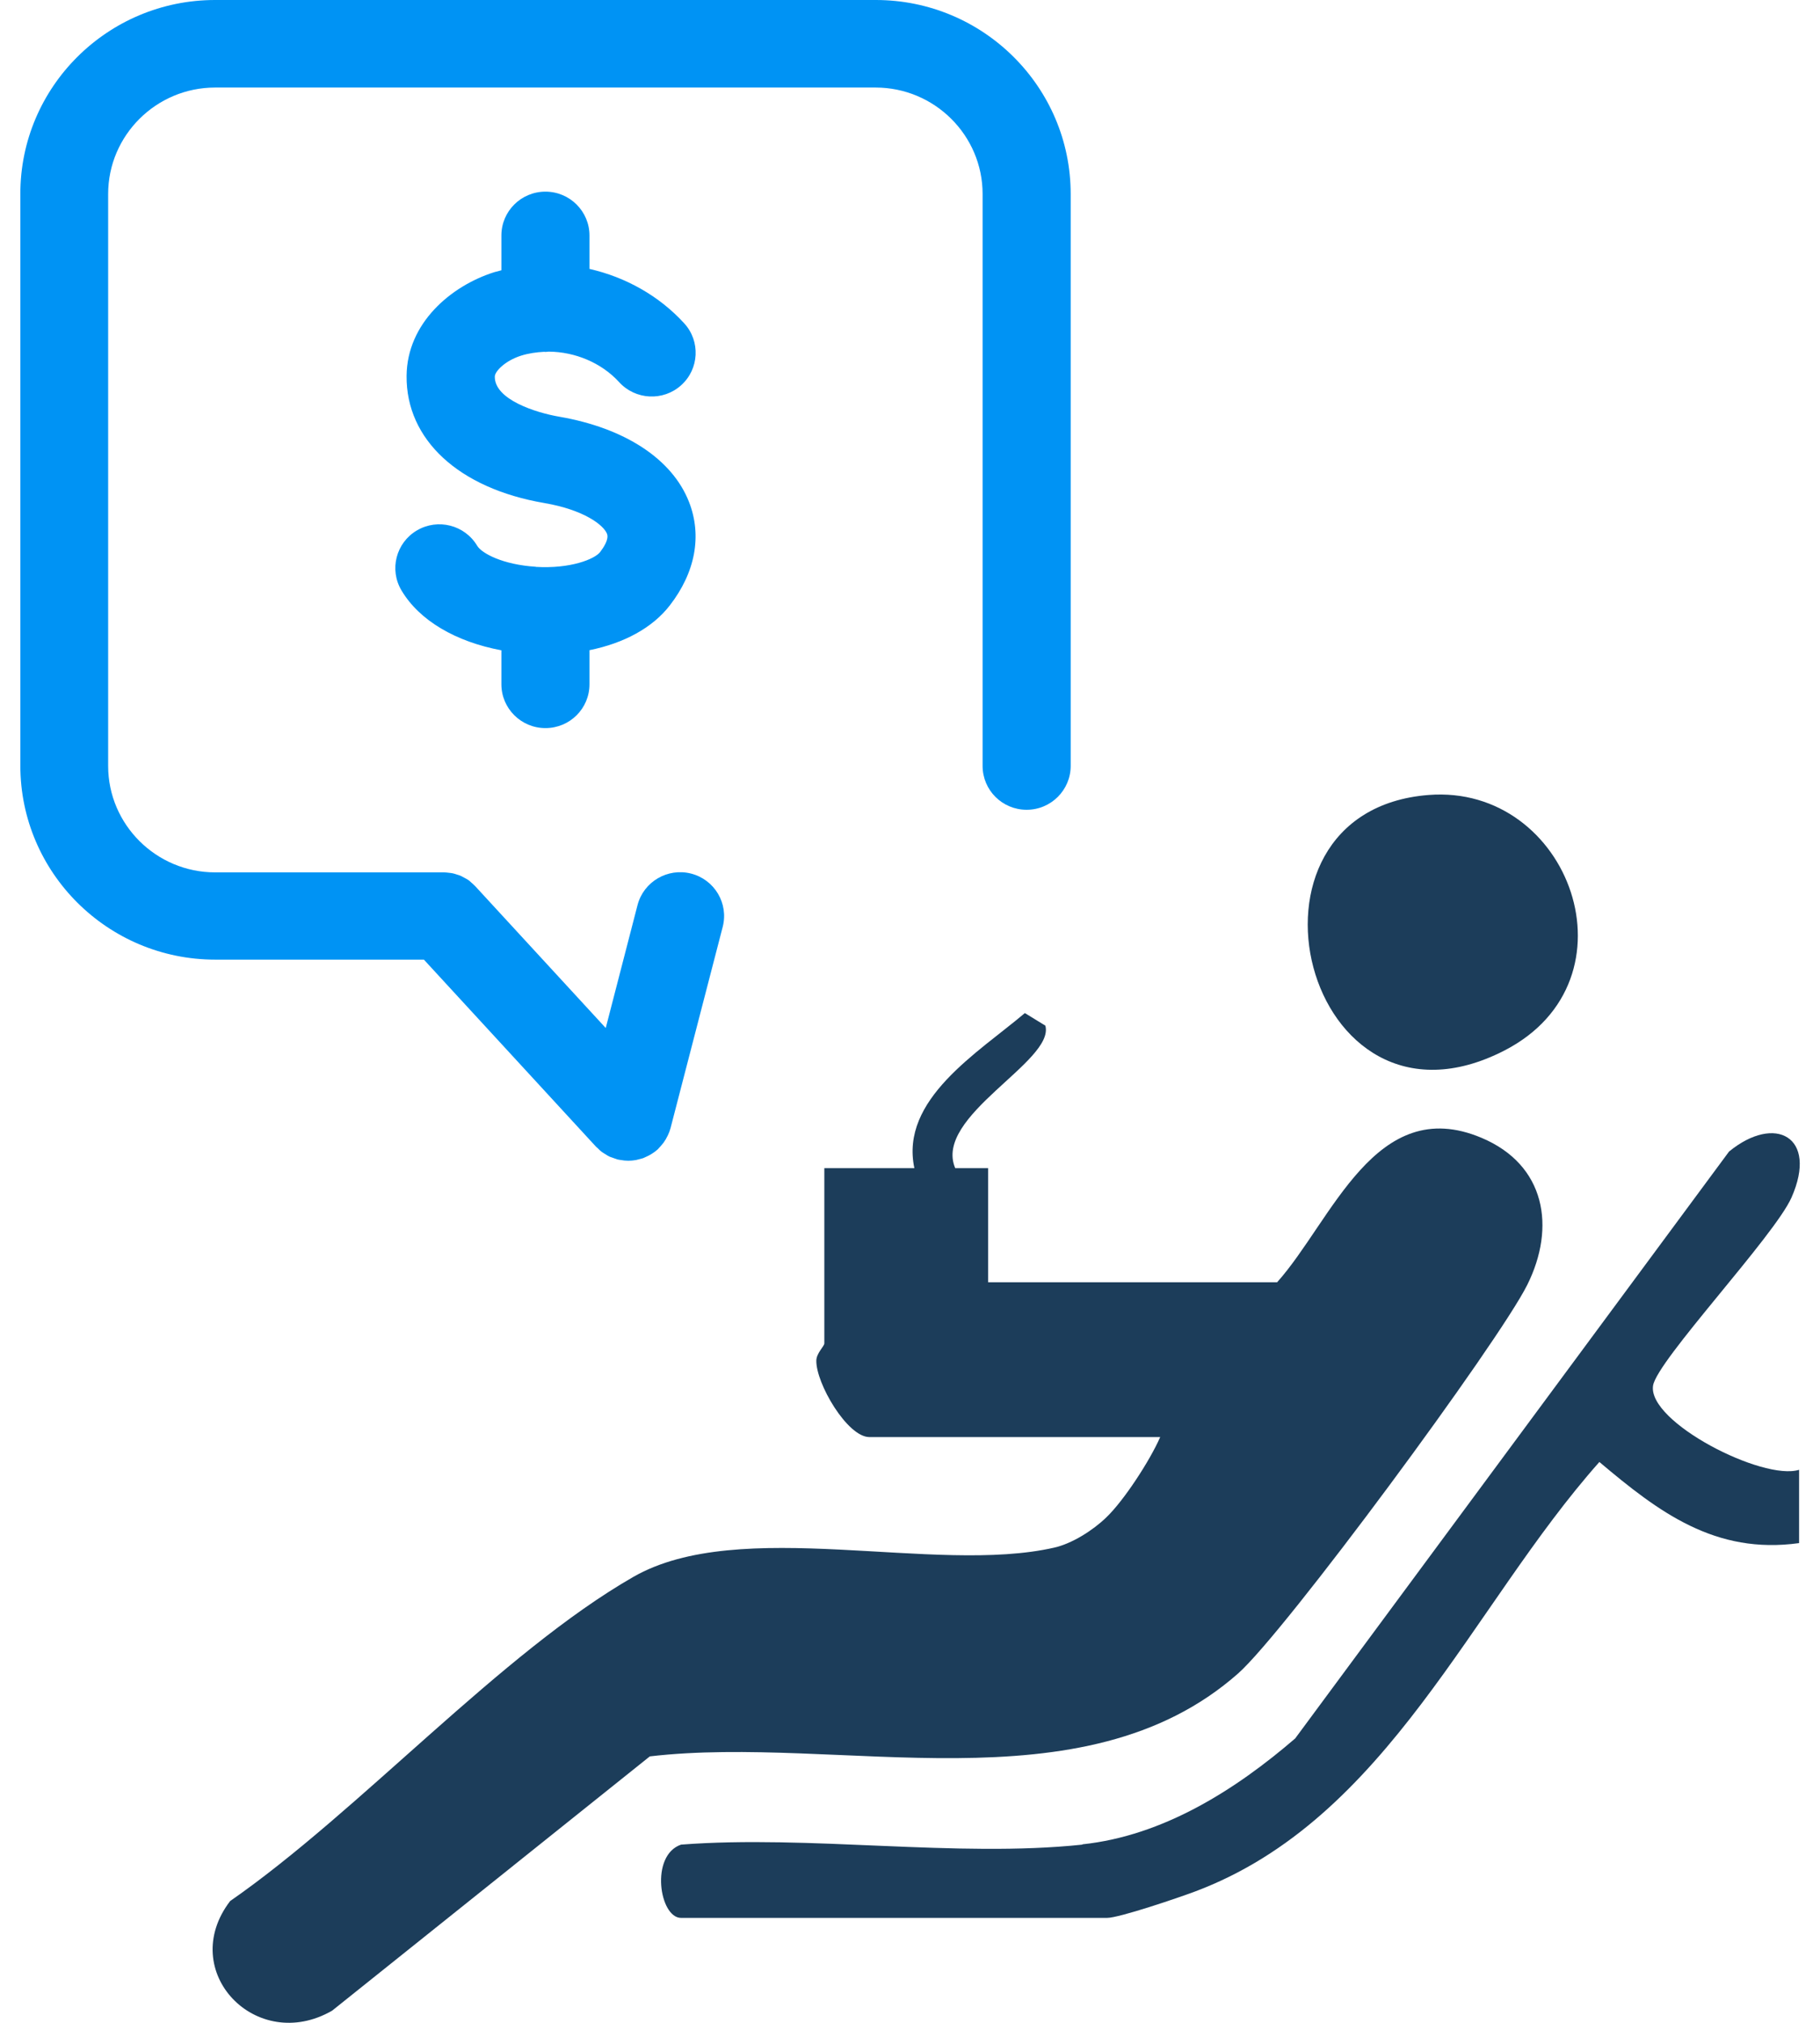 <svg width="45" height="50" viewBox="0 0 45 50" fill="none" xmlns="http://www.w3.org/2000/svg">
<g clip-path="url(#clip0_185_1582)">
<path d="M20.378 28.874H22.608C22.247 27.174 24.18 26.023 25.34 25.041L25.847 25.352C26.085 26.236 23.07 27.587 23.618 28.874H24.432V31.694H31.578C32.936 30.174 34.008 27.018 36.632 28.125C38.215 28.792 38.473 30.333 37.762 31.759C37.051 33.184 31.765 40.349 30.612 41.365C26.763 44.761 20.763 42.865 16.067 43.414L8.212 49.699C6.337 50.779 4.363 48.727 5.69 46.99C8.879 44.778 12.388 40.854 15.658 38.978C18.296 37.464 23.115 38.931 26.069 38.253C26.511 38.152 27.021 37.827 27.348 37.512C27.784 37.099 28.434 36.1 28.686 35.521H21.495C20.95 35.521 20.171 34.19 20.184 33.628C20.188 33.445 20.382 33.276 20.382 33.205V28.874H20.378Z" fill="#1C3D5A"/>
<path d="M26.759 45.588C28.76 45.378 30.55 44.24 32.024 42.97L42.751 28.464C43.887 27.533 44.959 28.095 44.296 29.599C43.874 30.553 40.964 33.635 40.872 34.251C40.736 35.152 43.591 36.611 44.483 36.33V38.142C42.407 38.43 41.015 37.377 39.545 36.137C36.366 39.713 34.321 44.962 29.55 46.753C29.145 46.905 27.675 47.406 27.372 47.406H16.839C16.305 47.406 16.066 45.859 16.839 45.595C20.011 45.351 23.655 45.923 26.762 45.595L26.759 45.588Z" fill="#1C3D5A"/>
<path d="M35.322 19.65C38.817 19.376 40.58 24.224 37.2 25.965C32.245 28.515 30.18 20.053 35.322 19.65Z" fill="#1C3D5A"/>
<path d="M5.318 0H21.654C24.312 0 26.473 2.15 26.473 4.795V18.932C26.473 19.528 25.986 20.016 25.384 20.016C24.781 20.016 24.295 19.531 24.295 18.932V4.795C24.295 3.346 23.107 2.164 21.65 2.164H5.318C3.862 2.164 2.674 3.346 2.674 4.795V18.932C2.674 20.381 3.862 21.563 5.318 21.563H10.958C10.958 21.563 10.975 21.563 10.981 21.563C11.022 21.563 11.06 21.57 11.097 21.573C11.131 21.577 11.162 21.58 11.196 21.587C11.23 21.593 11.264 21.607 11.298 21.617C11.332 21.627 11.366 21.637 11.397 21.651C11.427 21.665 11.454 21.682 11.485 21.698C11.516 21.715 11.55 21.732 11.58 21.753C11.608 21.77 11.628 21.793 11.652 21.814C11.682 21.841 11.713 21.864 11.74 21.895C11.747 21.902 11.754 21.905 11.757 21.912L14.977 25.41L15.763 22.372C15.913 21.793 16.508 21.445 17.087 21.593C17.669 21.742 18.019 22.332 17.869 22.911L16.58 27.882C16.563 27.943 16.542 28.003 16.515 28.058C16.512 28.068 16.505 28.075 16.501 28.085C16.478 28.136 16.447 28.186 16.416 28.23C16.406 28.247 16.392 28.261 16.379 28.278C16.348 28.315 16.318 28.352 16.284 28.386C16.277 28.393 16.27 28.403 16.263 28.41C16.253 28.42 16.243 28.423 16.233 28.434C16.202 28.461 16.171 28.484 16.137 28.505C16.117 28.518 16.093 28.535 16.073 28.545C16.039 28.566 16.005 28.579 15.97 28.596C15.947 28.606 15.926 28.616 15.902 28.627C15.862 28.64 15.817 28.65 15.777 28.66C15.759 28.664 15.742 28.671 15.722 28.674C15.661 28.684 15.596 28.691 15.535 28.691C15.474 28.691 15.406 28.684 15.338 28.671C15.324 28.671 15.31 28.667 15.297 28.664C15.286 28.664 15.273 28.66 15.263 28.657C15.235 28.65 15.212 28.637 15.184 28.63C15.15 28.616 15.113 28.606 15.079 28.593C15.041 28.576 15.007 28.555 14.973 28.532C14.946 28.515 14.919 28.501 14.892 28.481C14.847 28.451 14.81 28.413 14.773 28.376C14.759 28.363 14.742 28.352 14.732 28.339L10.481 23.72H5.322C2.664 23.72 0.503 21.57 0.503 18.925V4.795C0.5 2.15 2.661 0 5.318 0Z" fill="#0093F4"/>
<path d="M13.248 14.009C12.431 13.958 11.911 13.677 11.799 13.491C11.492 12.976 10.825 12.806 10.308 13.111C9.791 13.416 9.62 14.08 9.927 14.594C10.369 15.339 11.271 15.864 12.397 16.074V16.914C12.397 17.51 12.884 17.997 13.486 17.997C14.089 17.997 14.575 17.513 14.575 16.914V16.071C15.43 15.898 16.131 15.519 16.559 14.967C17.192 14.151 17.363 13.243 17.036 12.407C16.621 11.347 15.454 10.582 13.834 10.301C13.238 10.199 12.227 9.874 12.234 9.309C12.234 9.18 12.489 8.916 12.884 8.791C13.068 8.733 13.262 8.706 13.452 8.696C13.466 8.696 13.476 8.699 13.49 8.699C13.517 8.699 13.541 8.692 13.568 8.692C14.218 8.696 14.871 8.967 15.307 9.444C15.709 9.888 16.4 9.922 16.842 9.522C17.288 9.122 17.322 8.435 16.92 7.995C16.297 7.311 15.467 6.85 14.575 6.647V5.821C14.575 5.225 14.089 4.737 13.486 4.737C12.884 4.737 12.397 5.222 12.397 5.821V6.681C12.34 6.698 12.278 6.711 12.22 6.728C11.148 7.067 10.063 7.988 10.053 9.292C10.039 10.866 11.342 12.072 13.459 12.434C14.443 12.603 14.923 12.979 15.008 13.193C15.062 13.328 14.923 13.534 14.838 13.646C14.701 13.822 14.102 14.063 13.248 14.012V14.009Z" fill="#0093F4"/>
</g>
<defs>
<clipPath id="clip0_185_1582">
<rect width="44" height="50" fill="white" transform="translate(0.5)"/>
</clipPath>
</defs>
</svg>
